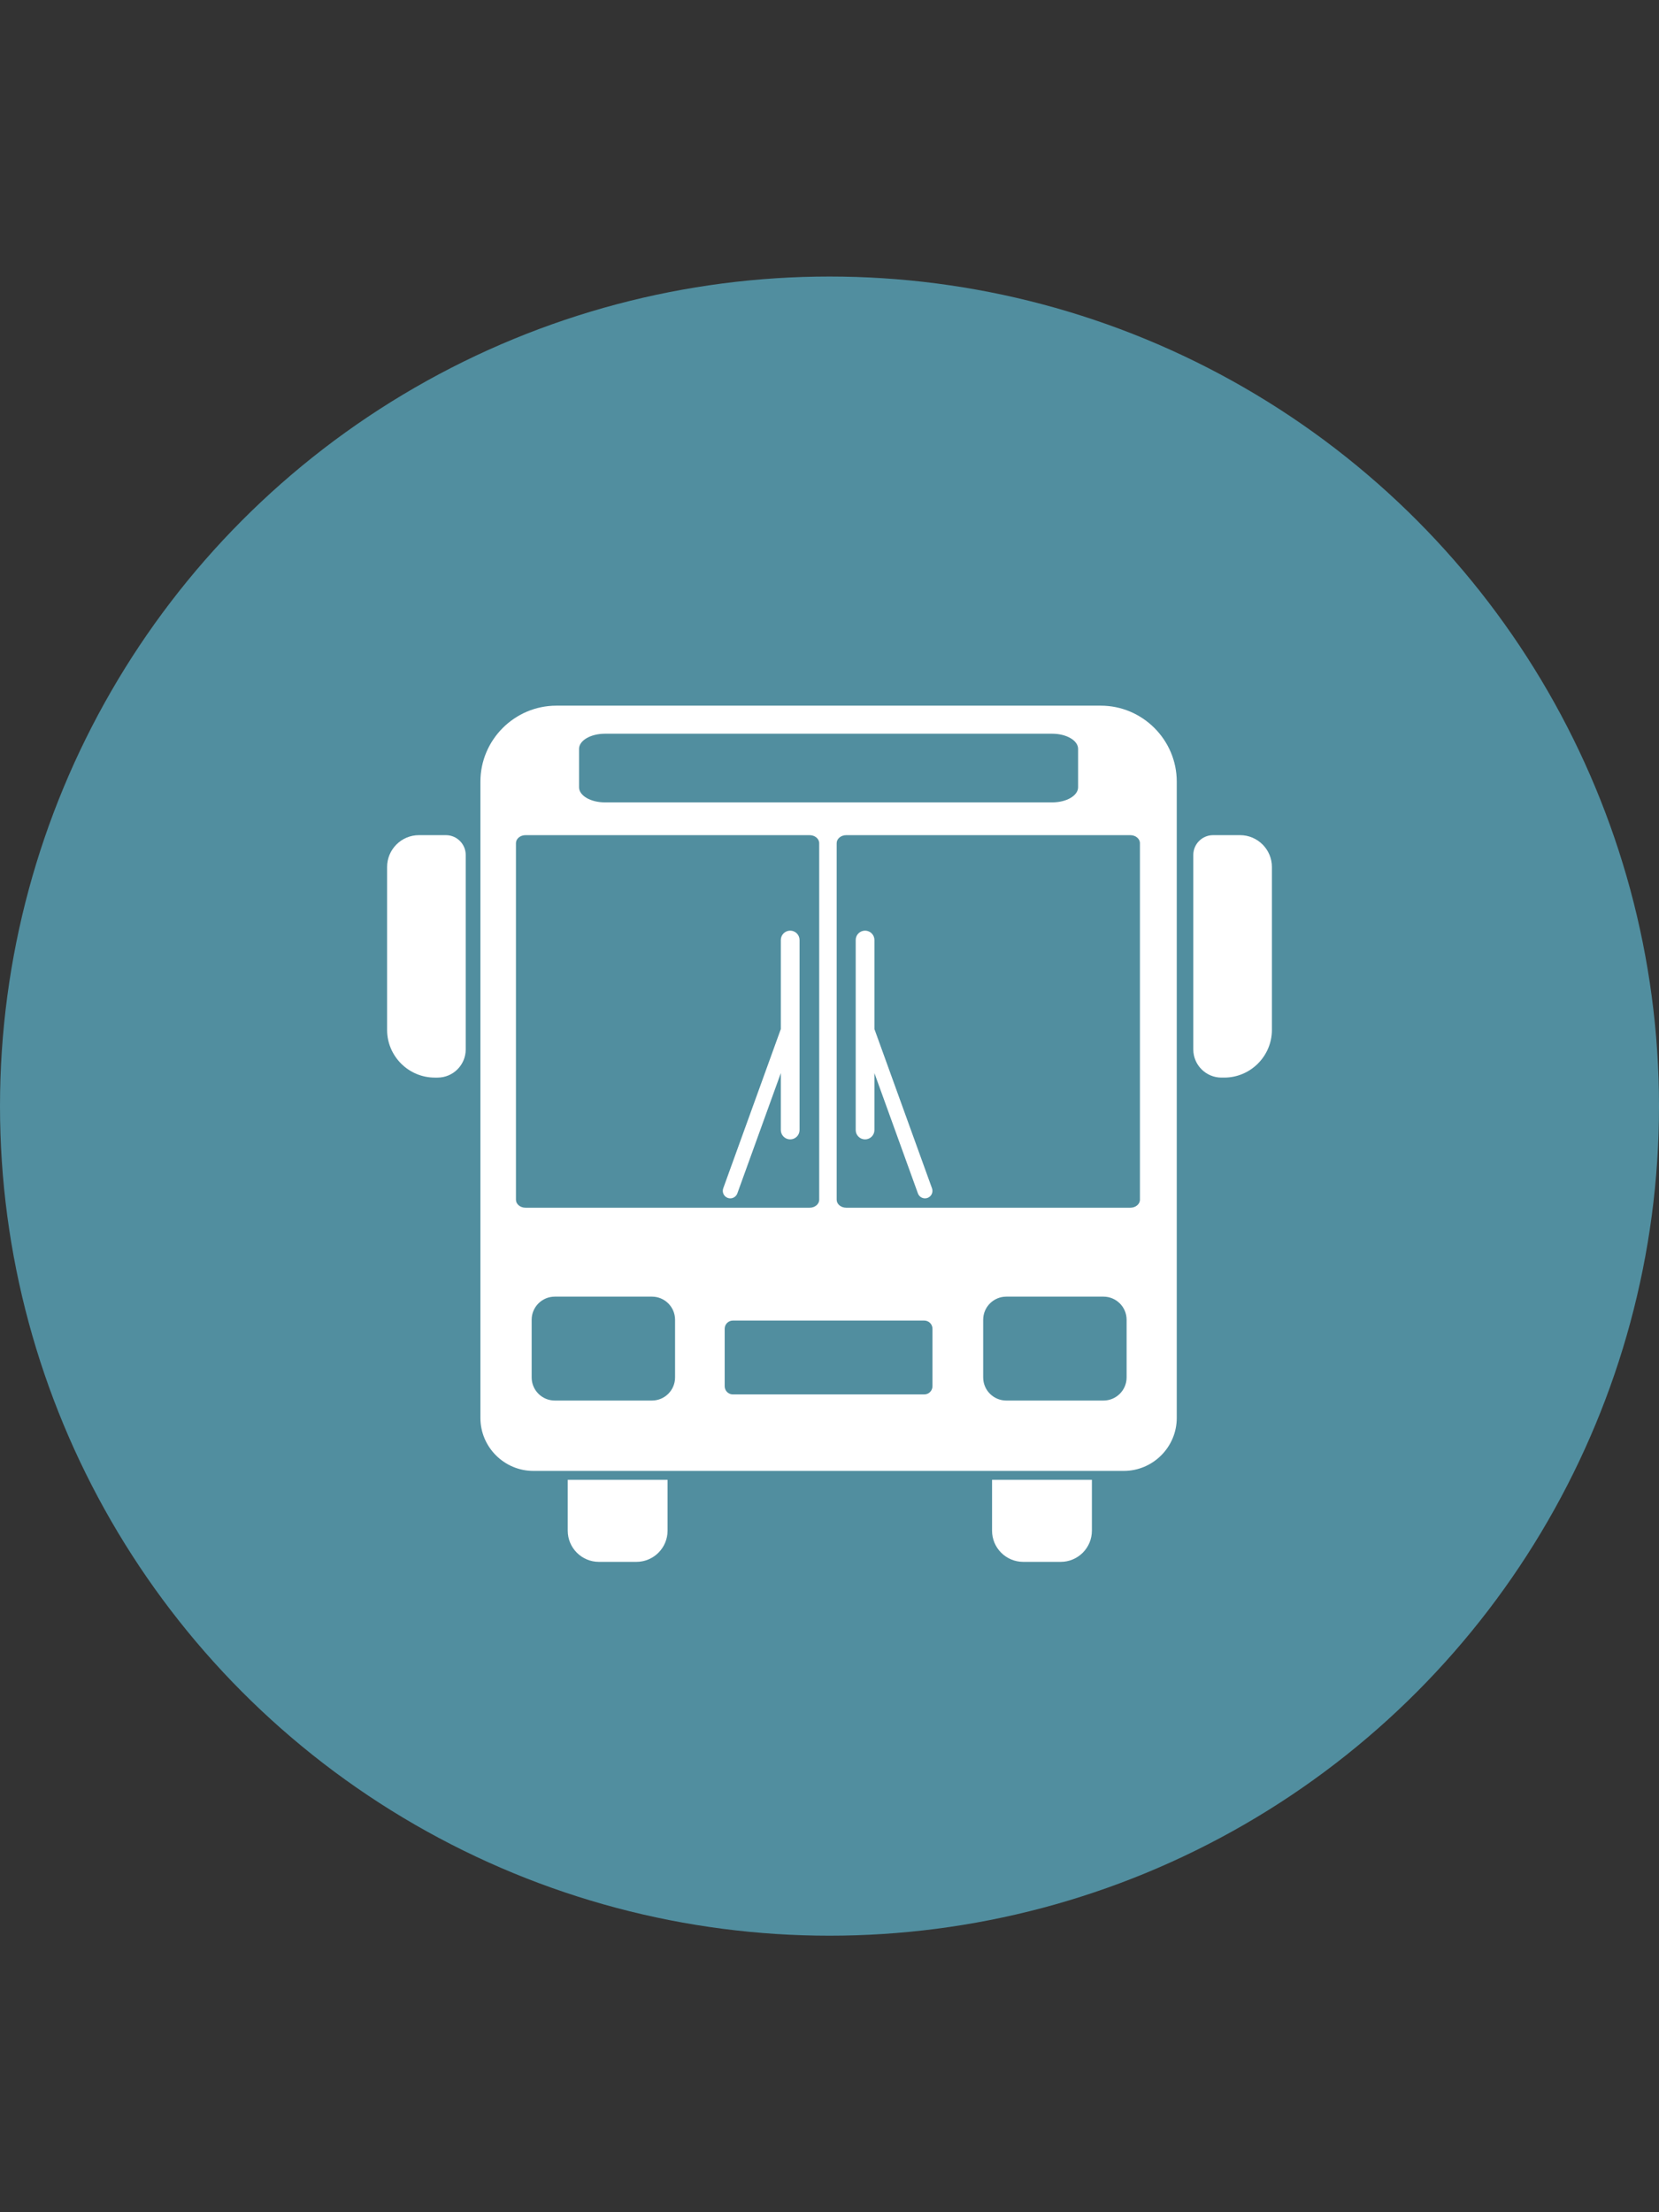 <?xml version="1.0" encoding="utf-8"?>
<!-- Generator: Adobe Illustrator 16.0.0, SVG Export Plug-In . SVG Version: 6.00 Build 0)  -->
<!DOCTYPE svg PUBLIC "-//W3C//DTD SVG 1.1//EN" "http://www.w3.org/Graphics/SVG/1.1/DTD/svg11.dtd">
<svg version="1.1" id="Ebene_1" xmlns="http://www.w3.org/2000/svg" xmlns:xlink="http://www.w3.org/1999/xlink" x="0px" y="0px"
	 width="850.389px" height="1133.859px" viewBox="0 0 850.389 1133.859" enable-background="new 0 0 850.389 1133.859"
	 xml:space="preserve">
<rect x="0" y="0" width="850.389" height="1133.859" fill="#333333" stroke="none"/>
<g>
	<circle fill="#518E9F" cx="425.197" cy="566.929" r="425.197"/>
</g>
<g>
	<path fill="#FFFFFF" d="M291.015,784.531c0,8.829,7.164,15.988,15.987,15.988H326.2c8.829,0,15.988-7.159,15.988-15.988v-26.066
		h-51.175L291.015,784.531L291.015,784.531z"/>
	<path fill="#FFFFFF" d="M508.517,784.531c0,8.829,7.149,15.988,15.998,15.988h19.184c8.839,0,15.998-7.159,15.998-15.988v-26.066
		h-51.18V784.531L508.517,784.531z"/>
	<path fill="#FFFFFF" d="M405.041,476.99c-2.648,0-4.8,2.15-4.8,4.793v45.648l-29.518,81.631c-0.722,1.997,0.312,4.199,2.304,4.916
		c0.43,0.153,0.871,0.226,1.312,0.226c1.566,0,3.042-0.974,3.609-2.529l22.292-61.668v29.18c0,2.644,2.151,4.794,4.799,4.794
		s4.805-2.15,4.805-4.794v-97.402C409.844,479.141,407.688,476.99,405.041,476.99z"/>
	<path fill="#FFFFFF" d="M448.221,527.433v-45.648c0-2.643-2.142-4.793-4.805-4.793c-2.643,0-4.793,2.15-4.793,4.793v97.403
		c0,2.643,2.15,4.794,4.793,4.794c2.663,0,4.805-2.151,4.805-4.794v-29.181l22.298,61.668c0.573,1.566,2.049,2.529,3.604,2.529
		c0.439,0,0.881-0.071,1.312-0.225c1.997-0.718,3.031-2.919,2.305-4.916L448.221,527.433z"/>
	<path fill="#FFFFFF" d="M228.599,428.053h-13.878c-8.967,0-16.295,7.334-16.295,16.295v83.525
		c0,13.448,10.995,24.438,24.443,24.438h1.438c7.933,0,14.416-6.482,14.416-14.41v-99.729
		C238.723,432.611,234.165,428.053,228.599,428.053z"/>
	<path fill="#FFFFFF" d="M635.683,428.053h-13.888c-5.562,0-10.119,4.559-10.119,10.12V537.9c0,7.928,6.482,14.41,14.421,14.41
		h1.434c13.448,0,24.438-10.989,24.438-24.438v-83.525C651.969,435.387,644.646,428.053,635.683,428.053z"/>
	<path fill="#FFFFFF" d="M564.243,361.684H285.192c-21.417,0-38.94,17.524-38.94,38.94v326.141
		c0,14.923,12.208,27.133,27.137,27.133h302.666c14.933,0,27.141-12.209,27.141-27.133v-326.14
		C603.195,379.208,585.659,361.684,564.243,361.684z M296.817,383.817c0-4.281,5.94-7.753,13.263-7.753h229.286
		c7.312,0,13.254,3.472,13.254,7.753v19.696c0,4.281-5.94,7.743-13.254,7.743H310.079c-7.322,0-13.263-3.462-13.263-7.743V383.817z
		 M264.472,614.91V432.15c0-2.265,2.202-4.098,4.917-4.098h145.606c2.714,0,4.917,1.833,4.917,4.098v182.76
		c0,2.264-2.201,4.098-4.917,4.098H269.388C266.674,619.008,264.472,617.174,264.472,614.91z M346.031,705.995
		c0,6.534-5.3,11.84-11.845,11.84h-49.808c-6.545,0-11.855-5.306-11.855-11.84v-29.561c0-6.545,5.311-11.851,11.855-11.851h49.808
		c6.545,0,11.845,5.306,11.845,11.851V705.995L346.031,705.995z M477.975,710.501c0,2.314-1.885,4.199-4.2,4.199h-98.109
		c-2.318,0-4.198-1.886-4.198-4.199v-29.466c0-2.315,1.879-4.189,4.198-4.189h98.109c2.315,0,4.2,1.874,4.2,4.189V710.501z
		 M577.487,705.995c0,6.534-5.313,11.84-11.858,11.84h-49.799c-6.555,0-11.859-5.306-11.859-11.84v-29.561
		c0-6.545,5.306-11.851,11.859-11.851h49.799c6.545,0,11.858,5.306,11.858,11.851V705.995z M584.319,614.91
		c0,2.264-2.202,4.098-4.916,4.098H433.789c-2.72,0-4.922-1.834-4.922-4.098V432.15c0-2.265,2.202-4.098,4.922-4.098h145.612
		c2.714,0,4.916,1.833,4.916,4.098L584.319,614.91L584.319,614.91z"/>
</g>
</svg>
